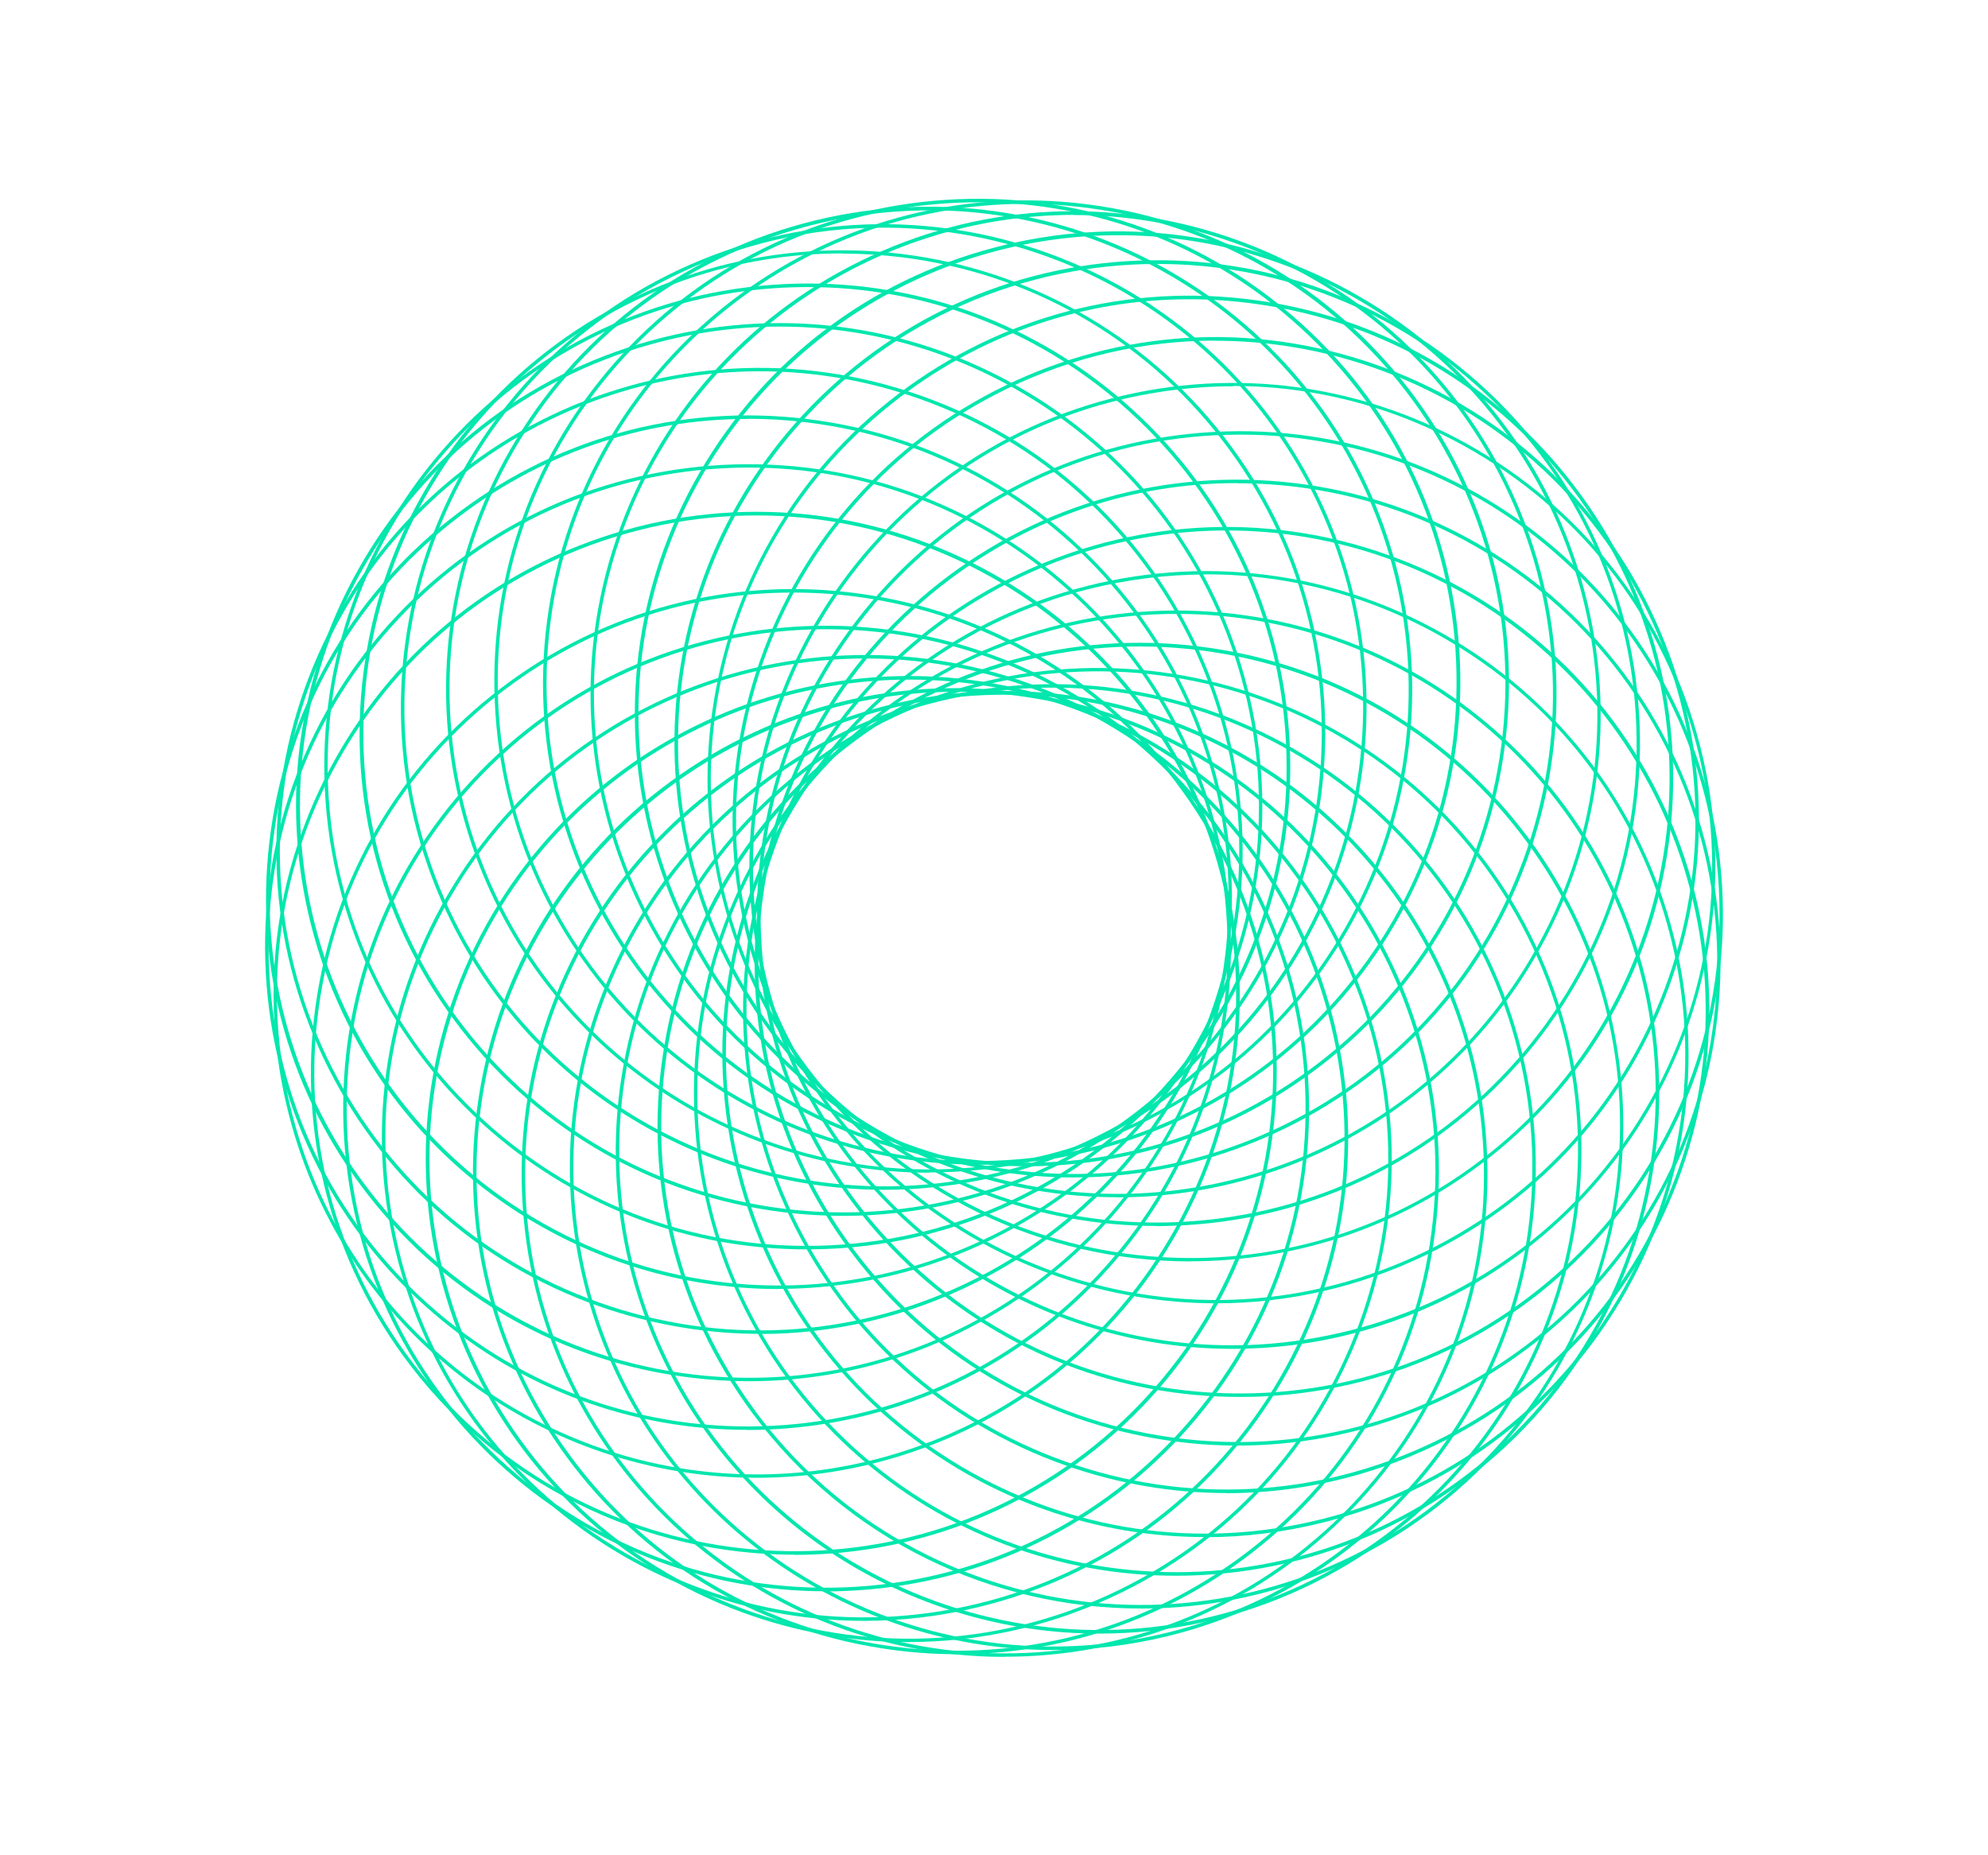 <svg width="150" height="140" viewBox="0 0 150 140" fill="none" xmlns="http://www.w3.org/2000/svg">
<path d="M57.104 111.515C41.221 111.515 26.575 101.035 22.039 85.015C19.385 75.656 20.537 65.811 25.275 57.309C30.023 48.807 37.785 42.663 47.154 40.009C66.484 34.521 86.671 45.793 92.149 65.124C94.803 74.482 93.65 84.327 88.913 92.829C84.165 101.331 76.403 107.475 67.034 110.13C63.724 111.071 60.383 111.515 57.104 111.515ZM47.217 40.273C37.922 42.907 30.213 49.008 25.497 57.447C20.78 65.885 19.649 75.646 22.282 84.951C26.797 100.856 41.327 111.261 57.094 111.261C60.351 111.261 63.661 110.817 66.949 109.886C76.245 107.253 83.953 101.152 88.67 92.713C93.375 84.275 94.517 74.514 91.884 65.208C86.439 46.015 66.4 34.828 47.217 40.273Z" fill="#01E7AD"/>
<path d="M56.386 107.898C47.725 107.898 39.434 104.853 32.783 99.164C25.37 92.851 20.876 84.021 20.114 74.324C19.353 64.616 22.409 55.205 28.733 47.803C35.056 40.4 43.876 35.906 53.583 35.145C63.28 34.383 72.702 37.439 80.104 43.763C87.507 50.087 92.001 58.906 92.762 68.614C93.524 78.321 90.468 87.732 84.144 95.135C77.82 102.537 69.001 107.031 59.294 107.793C58.321 107.867 57.348 107.909 56.375 107.909L56.386 107.898ZM56.502 35.282C55.539 35.282 54.577 35.325 53.604 35.398C43.971 36.16 35.215 40.622 28.934 47.972C22.652 55.321 19.617 64.669 20.379 74.303C21.14 83.936 25.603 92.692 32.952 98.973C40.301 105.244 49.649 108.279 59.283 107.528C68.916 106.767 77.672 102.304 83.954 94.955C90.224 87.606 93.27 78.258 92.508 68.624C91.747 58.991 87.285 50.235 79.935 43.953C73.326 38.306 65.099 35.282 56.502 35.282Z" fill="#01E7AD"/>
<path d="M56.544 104.229C55.106 104.229 53.647 104.144 52.187 103.965C42.522 102.812 33.893 97.958 27.876 90.302C21.849 82.657 19.173 73.118 20.336 63.453C21.489 53.788 26.343 45.159 33.999 39.142C41.655 33.125 51.183 30.45 60.848 31.613C80.802 34.003 95.089 52.181 92.688 72.124C90.478 90.609 74.711 104.229 56.533 104.229H56.544ZM56.449 31.613C48.38 31.613 40.608 34.288 34.168 39.353C26.565 45.318 21.743 53.894 20.601 63.485C18.232 83.291 32.413 101.331 52.219 103.711C72.025 106.09 90.066 91.899 92.445 72.093C94.814 52.286 80.633 34.246 60.827 31.867C59.367 31.687 57.898 31.602 56.449 31.602V31.613Z" fill="#01E7AD"/>
<path d="M57.348 100.655C53.53 100.655 49.692 100.041 45.948 98.825C36.695 95.79 29.187 89.34 24.799 80.647C20.41 71.955 19.649 62.089 22.684 52.836C28.955 33.749 49.575 23.312 68.673 29.582C77.926 32.617 85.434 39.068 89.822 47.76C94.211 56.442 94.962 66.319 91.927 75.572C88.892 84.824 82.441 92.332 73.749 96.721C68.578 99.343 62.973 100.665 57.337 100.665L57.348 100.655ZM57.337 28.017C42.12 28.017 27.929 37.693 22.938 52.921C19.924 62.099 20.664 71.913 25.032 80.531C29.388 89.149 36.854 95.558 46.033 98.571C55.212 101.585 65.014 100.845 73.643 96.478C82.261 92.121 88.67 84.655 91.683 75.476C94.697 66.298 93.957 56.495 89.59 47.866C85.233 39.248 77.767 32.839 68.588 29.826C64.856 28.599 61.07 28.017 57.337 28.017Z" fill="#01E7AD"/>
<path d="M58.733 97.271C52.663 97.271 46.509 95.748 40.851 92.555C32.381 87.764 26.279 79.96 23.678 70.58C21.077 61.201 22.282 51.366 27.073 42.896C31.863 34.426 39.667 28.324 49.047 25.723C58.426 23.121 68.261 24.327 76.731 29.117C85.201 33.907 91.303 41.712 93.904 51.091C96.506 60.471 95.3 70.305 90.51 78.776C83.816 90.609 71.444 97.26 58.733 97.26V97.271ZM58.849 24.644C55.603 24.644 52.335 25.088 49.131 25.977C39.815 28.557 32.074 34.616 27.316 43.023C17.492 60.386 23.625 82.498 40.989 92.322C58.352 102.146 80.464 96.012 90.288 78.649C95.046 70.242 96.241 60.482 93.661 51.165C91.081 41.849 85.022 34.108 76.615 29.35C71.105 26.23 65.014 24.644 58.86 24.644H58.849Z" fill="#01E7AD"/>
<path d="M60.858 94.278C52.124 94.278 43.77 91.18 37.087 85.406C29.727 79.04 25.275 70.189 24.566 60.482C23.858 50.774 26.977 41.373 33.343 34.013C39.709 26.653 48.56 22.201 58.268 21.493C67.975 20.784 77.376 23.904 84.736 30.27C92.096 36.636 96.548 45.487 97.256 55.194C97.965 64.902 94.845 74.303 88.479 81.663C82.114 89.023 73.263 93.475 63.555 94.183C62.656 94.246 61.747 94.278 60.848 94.278H60.858ZM60.964 21.662C60.076 21.662 59.177 21.694 58.278 21.757C48.645 22.455 39.857 26.875 33.533 34.182C27.221 41.489 24.122 50.827 24.82 60.46C25.518 70.094 29.938 78.882 37.245 85.205C44.552 91.529 53.89 94.617 63.523 93.919C73.157 93.221 81.944 88.8 88.268 81.493C94.591 74.186 97.679 64.849 96.981 55.215C96.284 45.582 91.863 36.794 84.556 30.471C77.926 24.739 69.635 21.662 60.954 21.662H60.964Z" fill="#01E7AD"/>
<path d="M63.65 91.751C62.117 91.751 60.573 91.656 59.029 91.465C49.374 90.249 40.767 85.353 34.792 77.665C28.817 69.978 26.205 60.429 27.422 50.774C28.638 41.119 33.534 32.512 41.221 26.537C57.094 14.207 80.03 17.094 92.35 32.956C104.669 48.828 101.793 71.765 85.921 84.084C79.459 89.097 71.687 91.751 63.64 91.751H63.65ZM63.502 19.124C55.518 19.124 47.799 21.757 41.391 26.738C25.634 38.973 22.769 61.74 35.004 77.496C40.925 85.131 49.47 89.995 59.061 91.201C68.641 92.406 78.127 89.805 85.762 83.883C101.518 71.648 104.373 48.881 92.149 33.125C86.227 25.49 77.683 20.626 68.092 19.42C66.558 19.23 65.025 19.135 63.502 19.135V19.124Z" fill="#01E7AD"/>
<path d="M66.738 89.784C53.35 89.784 40.439 82.382 34.073 69.608C25.106 51.631 32.444 29.709 50.421 20.742C68.398 11.775 90.33 19.113 99.287 37.09C108.254 55.067 100.915 76.999 82.938 85.956C77.736 88.547 72.195 89.784 66.738 89.784ZM66.622 17.178C61.208 17.178 55.709 18.395 50.538 20.975C32.688 29.878 25.412 51.641 34.306 69.491C43.209 87.341 64.972 94.627 82.822 85.723C100.672 76.819 107.958 55.057 99.054 37.207C92.731 24.528 79.914 17.178 66.622 17.178Z" fill="#01E7AD"/>
<path d="M70.122 88.494C54.07 88.494 39.339 77.803 34.94 61.581C32.392 52.191 33.661 42.367 38.504 33.918C43.347 25.48 51.183 19.42 60.584 16.872C79.978 11.616 100.027 23.111 105.283 42.505C110.538 61.899 99.044 81.948 79.65 87.204C76.467 88.06 73.273 88.473 70.122 88.473V88.494ZM70.101 15.878C66.971 15.878 63.798 16.29 60.647 17.147C51.32 19.674 43.537 25.68 38.726 34.066C33.914 42.452 32.667 52.202 35.194 61.529C40.418 80.785 60.319 92.206 79.576 86.982C98.822 81.768 110.242 61.856 105.029 42.6C100.672 26.484 86.037 15.867 70.111 15.867L70.101 15.878Z" fill="#01E7AD"/>
<path d="M73.717 87.88C54.725 87.88 38.673 73.097 37.383 53.872C36.727 44.165 39.9 34.775 46.308 27.446C52.716 20.129 61.588 15.73 71.306 15.085C81.014 14.429 90.404 17.601 97.732 24.01C105.061 30.418 109.449 39.29 110.105 49.008C111.448 69.058 96.231 86.463 76.181 87.806C75.356 87.859 74.531 87.891 73.717 87.891V87.88ZM73.791 15.264C72.966 15.264 72.142 15.296 71.317 15.349C61.673 15.994 52.864 20.361 46.498 27.626C40.143 34.901 36.992 44.218 37.637 53.862C38.916 72.939 54.852 87.616 73.707 87.616C74.521 87.616 75.325 87.584 76.15 87.531C85.793 86.886 94.602 82.519 100.958 75.254C107.313 67.979 110.464 58.663 109.819 49.019C109.174 39.375 104.807 30.566 97.542 24.21C90.901 18.395 82.547 15.264 73.791 15.264Z" fill="#01E7AD"/>
<path d="M77.492 88.007C75.885 88.007 74.278 87.902 72.66 87.69C52.737 85.068 38.662 66.731 41.285 46.809C43.907 26.886 62.254 12.811 82.166 15.434C91.821 16.703 100.397 21.651 106.319 29.381C112.241 37.101 114.81 46.671 113.541 56.315C112.272 65.97 107.324 74.546 99.594 80.468C93.164 85.406 85.455 88.007 77.482 88.007H77.492ZM77.397 15.381C59.526 15.381 43.939 28.652 41.549 46.84C38.948 66.615 52.917 84.824 72.692 87.426C82.272 88.684 91.768 86.146 99.435 80.256C107.101 74.377 112.019 65.853 113.277 56.283C115.878 36.498 101.909 18.299 82.135 15.698C80.538 15.486 78.952 15.381 77.387 15.381H77.397Z" fill="#01E7AD"/>
<path d="M81.024 88.853C77.059 88.853 73.093 88.198 69.234 86.887C50.22 80.404 40.026 59.657 46.509 40.633C49.649 31.422 56.195 23.989 64.93 19.695C73.654 15.402 83.541 14.768 92.752 17.908C101.962 21.049 109.396 27.595 113.689 36.329C117.983 45.064 118.617 54.951 115.477 64.162C112.336 73.372 105.79 80.806 97.056 85.1C91.98 87.595 86.513 88.853 81.014 88.853H81.024ZM81.024 16.216C65.966 16.216 51.881 25.691 46.752 40.718C40.312 59.593 50.432 80.193 69.308 86.633C78.455 89.752 88.268 89.128 96.939 84.867C105.61 80.605 112.103 73.224 115.223 64.077C118.342 54.93 117.708 45.117 113.457 36.446C109.195 27.774 101.814 21.282 92.667 18.162C88.807 16.851 84.884 16.227 81.024 16.227V16.216Z" fill="#01E7AD"/>
<path d="M84.271 90.344C78.063 90.344 71.772 88.758 66.019 85.416C48.645 75.318 42.733 52.974 52.822 35.599C57.707 27.182 65.585 21.175 74.997 18.691C84.408 16.195 94.221 17.517 102.639 22.413C111.056 27.298 117.063 35.176 119.548 44.588C122.033 53.999 120.722 63.812 115.825 72.23C109.068 83.852 96.823 90.355 84.26 90.355L84.271 90.344ZM84.398 17.749C71.919 17.749 59.769 24.2 53.065 35.737C43.04 52.984 48.92 75.17 66.167 85.195C71.867 88.504 78.116 90.08 84.281 90.091C96.759 90.091 108.91 83.64 115.614 72.103C120.468 63.749 121.779 53.999 119.305 44.662C116.83 35.324 110.866 27.499 102.512 22.645C96.812 19.335 90.563 17.749 84.398 17.749Z" fill="#01E7AD"/>
<path d="M87.263 92.512C78.37 92.512 69.889 89.308 63.164 83.365C48.116 70.052 46.709 46.978 60.012 31.93C66.463 24.644 75.367 20.298 85.074 19.706C94.803 19.114 104.151 22.339 111.448 28.79C118.733 35.24 123.08 44.144 123.672 53.851C124.264 63.569 121.039 72.928 114.588 80.225C108.138 87.51 99.234 91.857 89.526 92.449C88.765 92.491 88.004 92.523 87.253 92.523L87.263 92.512ZM87.337 19.917C77.323 19.917 67.362 24.031 60.224 32.11C47.006 47.052 48.412 69.957 63.343 83.175C70.576 89.573 79.882 92.787 89.526 92.184C99.17 91.592 108.011 87.288 114.408 80.045C120.806 72.812 124.01 63.506 123.418 53.862C122.826 44.218 118.522 35.377 111.278 28.98C104.405 22.899 95.85 19.917 87.327 19.917H87.337Z" fill="#01E7AD"/>
<path d="M89.854 95.188C78.835 95.188 67.933 90.218 60.774 80.774C48.634 64.764 51.785 41.86 67.795 29.72C75.547 23.84 85.138 21.334 94.771 22.656C104.415 23.978 112.96 28.98 118.839 36.742C124.719 44.493 127.225 54.084 125.903 63.718C124.581 73.362 119.579 81.906 111.818 87.785C105.251 92.766 97.521 95.177 89.844 95.177L89.854 95.188ZM89.738 22.582C81.902 22.582 74.309 25.12 67.954 29.942C60.256 35.779 55.286 44.271 53.974 53.841C52.653 63.411 55.148 72.928 60.985 80.626C73.04 96.52 95.776 99.65 111.67 87.595C127.563 75.54 130.693 52.804 118.638 36.911C112.801 29.212 104.31 24.242 94.74 22.931C93.069 22.698 91.398 22.582 89.738 22.582Z" fill="#01E7AD"/>
<path d="M91.758 98.35C87.729 98.35 83.689 97.673 79.766 96.309C70.577 93.115 63.174 86.527 58.934 77.771C54.694 69.015 54.112 59.117 57.316 49.928C60.51 40.739 67.098 33.337 75.853 29.096C84.609 24.856 94.497 24.274 103.696 27.478C112.886 30.672 120.288 37.26 124.529 46.016C128.769 54.771 129.351 64.669 126.146 73.859C122.953 83.048 116.365 90.45 107.609 94.691C102.586 97.123 97.183 98.35 91.758 98.35ZM91.705 25.702C86.322 25.702 80.961 26.918 75.97 29.339C67.277 33.548 60.732 40.897 57.559 50.023C54.387 59.149 54.958 68.963 59.167 77.665C63.375 86.358 70.725 92.903 79.851 96.076C88.977 99.248 98.79 98.677 107.493 94.469C116.185 90.26 122.731 82.91 125.903 73.785C129.076 64.659 128.505 54.845 124.296 46.142C120.087 37.45 112.738 30.904 103.612 27.732C99.72 26.378 95.702 25.712 91.705 25.712V25.702Z" fill="#01E7AD"/>
<path d="M92.995 101.786C76.784 101.786 61.958 90.873 57.707 74.472C52.674 55.014 64.412 35.102 83.858 30.069C93.28 27.637 103.094 29.011 111.479 33.95C119.865 38.888 125.829 46.798 128.261 56.22C133.295 75.677 121.557 95.589 102.11 100.623C99.065 101.416 95.998 101.786 92.995 101.786ZM93.048 29.149C90.013 29.149 86.946 29.54 83.932 30.312C64.623 35.303 52.97 55.078 57.971 74.387C60.393 83.746 66.304 91.592 74.637 96.499C82.959 101.405 92.699 102.77 102.057 100.348C111.416 97.926 119.262 92.015 124.169 83.682C129.075 75.36 130.44 65.621 128.018 56.262C125.596 46.904 119.685 39.057 111.352 34.151C105.716 30.83 99.435 29.128 93.058 29.128L93.048 29.149Z" fill="#01E7AD"/>
<path d="M93.513 105.413C84.535 105.413 75.991 102.156 69.255 96.129C62.001 89.636 57.707 80.711 57.178 70.993C56.639 61.275 59.917 51.927 66.41 44.672C72.903 37.418 81.828 33.136 91.546 32.596C111.606 31.475 128.832 46.904 129.943 66.964C130.482 76.682 127.204 86.03 120.711 93.284C114.218 100.538 105.293 104.821 95.575 105.36C94.888 105.403 94.2 105.413 93.513 105.413ZM93.587 32.797C92.921 32.797 92.244 32.818 91.567 32.85C81.923 33.379 73.062 37.64 66.611 44.842C60.171 52.043 56.914 61.317 57.443 70.972C57.971 80.616 62.233 89.477 69.434 95.928C76.636 102.378 85.91 105.625 95.564 105.096C105.209 104.567 114.07 100.306 120.521 93.104C126.961 85.903 130.218 76.629 129.689 66.974C128.621 47.739 112.632 32.797 93.597 32.797H93.587Z" fill="#01E7AD"/>
<path d="M93.418 109.083C91.705 109.083 89.971 108.966 88.215 108.712C78.582 107.327 70.058 102.283 64.221 94.49C58.384 86.696 55.931 77.105 57.316 67.471C58.701 57.838 63.745 49.315 71.539 43.477C79.332 37.64 88.924 35.187 98.557 36.572C118.448 39.427 132.301 57.933 129.446 77.813C126.844 95.96 111.215 109.083 93.397 109.083H93.418ZM93.323 36.456C85.561 36.456 78.032 38.952 71.708 43.689C63.978 49.484 58.955 57.944 57.591 67.503C56.227 77.063 58.648 86.59 64.443 94.331C70.238 102.061 78.698 107.084 88.257 108.448C108 111.282 126.368 97.525 129.202 77.782C132.036 58.039 118.279 39.671 98.536 36.837C96.791 36.583 95.046 36.467 93.323 36.467V36.456Z" fill="#01E7AD"/>
<path d="M92.551 112.667C88.448 112.667 84.334 111.97 80.358 110.563C71.179 107.317 63.819 100.686 59.632 91.899C55.444 83.111 54.926 73.224 58.173 64.045C64.877 45.106 85.741 35.145 104.68 41.86C113.859 45.106 121.219 51.736 125.406 60.524C129.594 69.311 130.112 79.199 126.865 88.377C123.619 97.556 116.989 104.916 108.201 109.104C103.221 111.483 97.891 112.678 92.54 112.678L92.551 112.667ZM92.551 40.03C77.651 40.03 63.671 49.304 58.416 64.13C55.191 73.235 55.709 83.058 59.864 91.782C64.02 100.507 71.327 107.084 80.443 110.309C89.547 113.535 99.371 113.016 108.095 108.861C116.82 104.705 123.397 97.398 126.622 88.282C133.284 69.481 123.397 48.765 104.595 42.103C100.619 40.696 96.548 40.03 92.551 40.03Z" fill="#01E7AD"/>
<path d="M90.891 115.988C84.398 115.988 78 114.243 72.279 110.828C63.925 105.836 58.003 97.895 55.624 88.462C53.245 79.029 54.672 69.227 59.664 60.873C64.655 52.519 72.596 46.597 82.029 44.218C91.462 41.839 101.264 43.266 109.629 48.257C117.983 53.249 123.905 61.19 126.284 70.623C128.663 80.055 127.236 89.858 122.244 98.222C117.253 106.577 109.312 112.498 99.879 114.878C96.907 115.628 93.894 115.999 90.901 115.999L90.891 115.988ZM91.017 43.351C88.046 43.351 85.053 43.721 82.103 44.461C72.734 46.83 64.845 52.699 59.896 61C54.947 69.301 53.52 79.03 55.888 88.399C58.257 97.768 64.126 105.657 72.427 110.605C80.728 115.554 90.457 116.982 99.826 114.613C109.195 112.245 117.084 106.376 122.033 98.075C126.982 89.773 128.409 80.045 126.041 70.676C123.672 61.306 117.803 53.418 109.502 48.469C103.823 45.074 97.468 43.34 91.028 43.34L91.017 43.351Z" fill="#01E7AD"/>
<path d="M88.754 118.907C80.03 118.907 71.275 115.798 64.316 109.495C49.427 96.002 48.285 72.917 61.768 58.028C75.251 43.139 98.346 41.997 113.235 55.48C128.124 68.963 129.266 92.058 115.783 106.947C108.603 114.878 98.695 118.907 88.754 118.907ZM64.486 109.294C79.269 122.682 102.195 121.55 115.582 106.767C128.97 91.984 127.838 69.058 113.055 55.67C98.272 42.283 75.346 43.414 61.958 58.197C48.571 72.981 49.702 95.907 64.486 109.294Z" fill="#01E7AD"/>
<path d="M86.1 121.381C74.933 121.381 63.904 116.273 56.766 106.629C50.971 98.804 48.581 89.192 50.02 79.569C51.458 69.946 56.555 61.454 64.38 55.66C72.205 49.865 81.817 47.475 91.44 48.913C101.063 50.351 109.555 55.448 115.35 63.273C127.299 79.421 123.883 102.283 107.736 114.243C101.233 119.054 93.64 121.381 86.111 121.381H86.1ZM56.978 106.471C68.842 122.502 91.536 125.896 107.577 114.032C115.35 108.279 120.404 99.851 121.832 90.302C123.26 80.743 120.88 71.204 115.138 63.442C109.386 55.67 100.958 50.615 91.409 49.188C81.849 47.76 72.311 50.139 64.549 55.882C56.777 61.634 51.722 70.062 50.294 79.611C48.867 89.16 51.246 98.709 56.988 106.471H56.978Z" fill="#01E7AD"/>
<path d="M82.949 123.274C69.255 123.274 56.111 115.523 49.914 102.336C41.369 84.148 49.216 62.406 67.394 53.862C85.582 45.318 107.323 53.164 115.868 71.342C124.412 89.53 116.566 111.272 98.388 119.816C93.397 122.163 88.13 123.274 82.949 123.274ZM50.157 102.22C58.638 120.271 80.231 128.054 98.282 119.573C116.333 111.092 124.116 89.498 115.635 71.448C107.154 53.397 85.561 45.603 67.51 54.094C49.459 62.575 41.666 84.169 50.157 102.22Z" fill="#01E7AD"/>
<path d="M79.438 124.511C63.058 124.511 48.137 113.376 44.055 96.784C39.255 77.274 51.214 57.489 70.725 52.688C90.235 47.887 110.009 59.847 114.821 79.357C119.622 98.868 107.662 118.653 88.152 123.454C85.233 124.173 82.314 124.511 79.438 124.511ZM44.309 96.721C49.078 116.094 68.716 127.958 88.088 123.2C107.461 118.431 119.336 98.793 114.567 79.421C109.798 60.059 90.161 48.173 70.788 52.942C51.426 57.711 39.551 77.348 44.309 96.721Z" fill="#01E7AD"/>
<path d="M75.779 125.029C56.407 125.029 40.248 109.717 39.392 90.175C38.514 70.105 54.133 53.058 74.204 52.181C94.264 51.303 111.321 66.922 112.198 86.992C112.621 96.721 109.237 106.027 102.66 113.196C96.083 120.376 87.105 124.564 77.387 124.987C76.847 125.008 76.308 125.019 75.779 125.019V125.029ZM39.656 90.165C40.502 109.559 56.555 124.765 75.779 124.765C76.308 124.765 76.837 124.754 77.376 124.733C87.031 124.31 95.945 120.154 102.47 113.038C108.994 105.91 112.357 96.668 111.934 87.024C111.088 67.63 95.036 52.424 75.811 52.424C75.282 52.424 74.754 52.434 74.214 52.456C54.292 53.323 38.789 70.253 39.656 90.175V90.165Z" fill="#01E7AD"/>
<path d="M72.205 124.828C70.323 124.828 68.43 124.68 66.537 124.384C56.914 122.893 48.455 117.743 42.712 109.886C36.97 102.029 34.633 92.406 36.124 82.783C37.615 73.16 42.765 64.701 50.622 58.959C58.479 53.217 68.102 50.869 77.725 52.371C97.584 55.459 111.226 74.123 108.138 93.971C106.647 103.594 101.497 112.054 93.64 117.796C87.327 122.407 79.882 124.828 72.216 124.828H72.205ZM72.11 52.202C54.588 52.202 39.159 64.986 36.389 82.826C34.908 92.375 37.224 101.924 42.934 109.728C48.634 117.532 57.031 122.639 66.579 124.13C76.128 125.611 85.677 123.295 93.481 117.585C101.285 111.885 106.393 103.489 107.873 93.94C110.94 74.229 97.394 55.702 77.683 52.635C75.811 52.339 73.95 52.202 72.11 52.202Z" fill="#01E7AD"/>
<path d="M68.589 123.919C64.348 123.919 60.097 123.168 56.005 121.667C37.14 114.74 27.432 93.76 34.358 74.895C41.285 56.03 62.265 46.322 81.13 53.248C99.995 60.175 109.703 81.155 102.776 100.02C99.424 109.157 92.709 116.443 83.88 120.524C79.005 122.777 73.812 123.908 68.599 123.908L68.589 123.919ZM34.496 74.948L34.623 74.99C27.749 93.718 37.383 114.539 56.111 121.423C65.184 124.754 75.007 124.352 83.774 120.292C92.54 116.231 99.202 109.009 102.533 99.936C109.407 81.208 99.773 60.386 81.046 53.502C62.318 46.629 41.496 56.262 34.612 74.99L34.485 74.948H34.496Z" fill="#01E7AD"/>
<path d="M65.194 122.311C58.553 122.311 52.029 120.482 46.223 116.929C37.922 111.843 32.106 103.827 29.832 94.363C27.559 84.898 29.113 75.117 34.2 66.816C44.7 49.685 67.182 44.292 84.313 54.782C92.614 59.868 98.43 67.884 100.704 77.348C102.977 86.812 101.423 96.594 96.337 104.895C91.25 113.196 83.234 119.012 73.77 121.286C70.926 121.973 68.049 122.311 65.194 122.311ZM34.306 66.89L34.422 66.964C29.378 75.201 27.834 84.919 30.086 94.31C32.339 103.711 38.123 111.663 46.361 116.707C54.598 121.751 64.316 123.295 73.707 121.032C83.097 118.78 91.06 112.995 96.104 104.758C101.148 96.52 102.692 86.812 100.439 77.412C98.187 68.011 92.403 60.059 84.165 55.014C67.161 44.588 44.838 49.949 34.422 66.953L34.306 66.879V66.89Z" fill="#01E7AD"/>
<path d="M62.307 120.08C53.097 120.08 44.362 116.654 37.562 110.362C30.425 103.742 26.29 94.743 25.92 85.015C25.55 75.286 28.997 66.001 35.606 58.864C49.269 44.133 72.364 43.255 87.105 56.918C94.243 63.538 98.377 72.537 98.747 82.265C99.118 91.994 95.67 101.278 89.061 108.416C82.441 115.554 73.442 119.689 63.714 120.059C63.238 120.08 62.773 120.091 62.307 120.091V120.08ZM35.807 59.043C29.24 66.128 25.825 75.349 26.184 85.004C26.554 94.659 30.657 103.594 37.742 110.161C44.827 116.728 54.048 120.144 63.703 119.784C73.358 119.414 82.293 115.311 88.86 108.226C95.427 101.141 98.843 91.92 98.483 82.265C98.113 72.611 94.01 63.675 86.925 57.108C72.3 43.551 49.364 44.419 35.807 59.043Z" fill="#01E7AD"/>
<path d="M59.949 117.32C48.634 117.32 37.478 112.075 30.361 102.23C24.662 94.341 22.377 84.697 23.932 75.096C25.486 65.483 30.678 57.055 38.578 51.355C46.466 45.656 56.111 43.372 65.712 44.926C75.325 46.481 83.753 51.673 89.452 59.572C101.211 75.857 97.531 98.688 81.246 110.447C74.806 115.089 67.351 117.331 59.96 117.331L59.949 117.32ZM59.822 44.715C52.282 44.715 44.954 47.073 38.726 51.567C30.89 57.224 25.73 65.589 24.186 75.127C22.642 84.666 24.915 94.236 30.573 102.072C42.247 118.24 64.909 121.899 81.077 110.225C97.246 98.55 100.905 75.889 89.23 59.72C83.573 51.884 75.208 46.724 65.67 45.18C63.724 44.863 61.768 44.715 59.833 44.715H59.822Z" fill="#01E7AD"/>
</svg>
